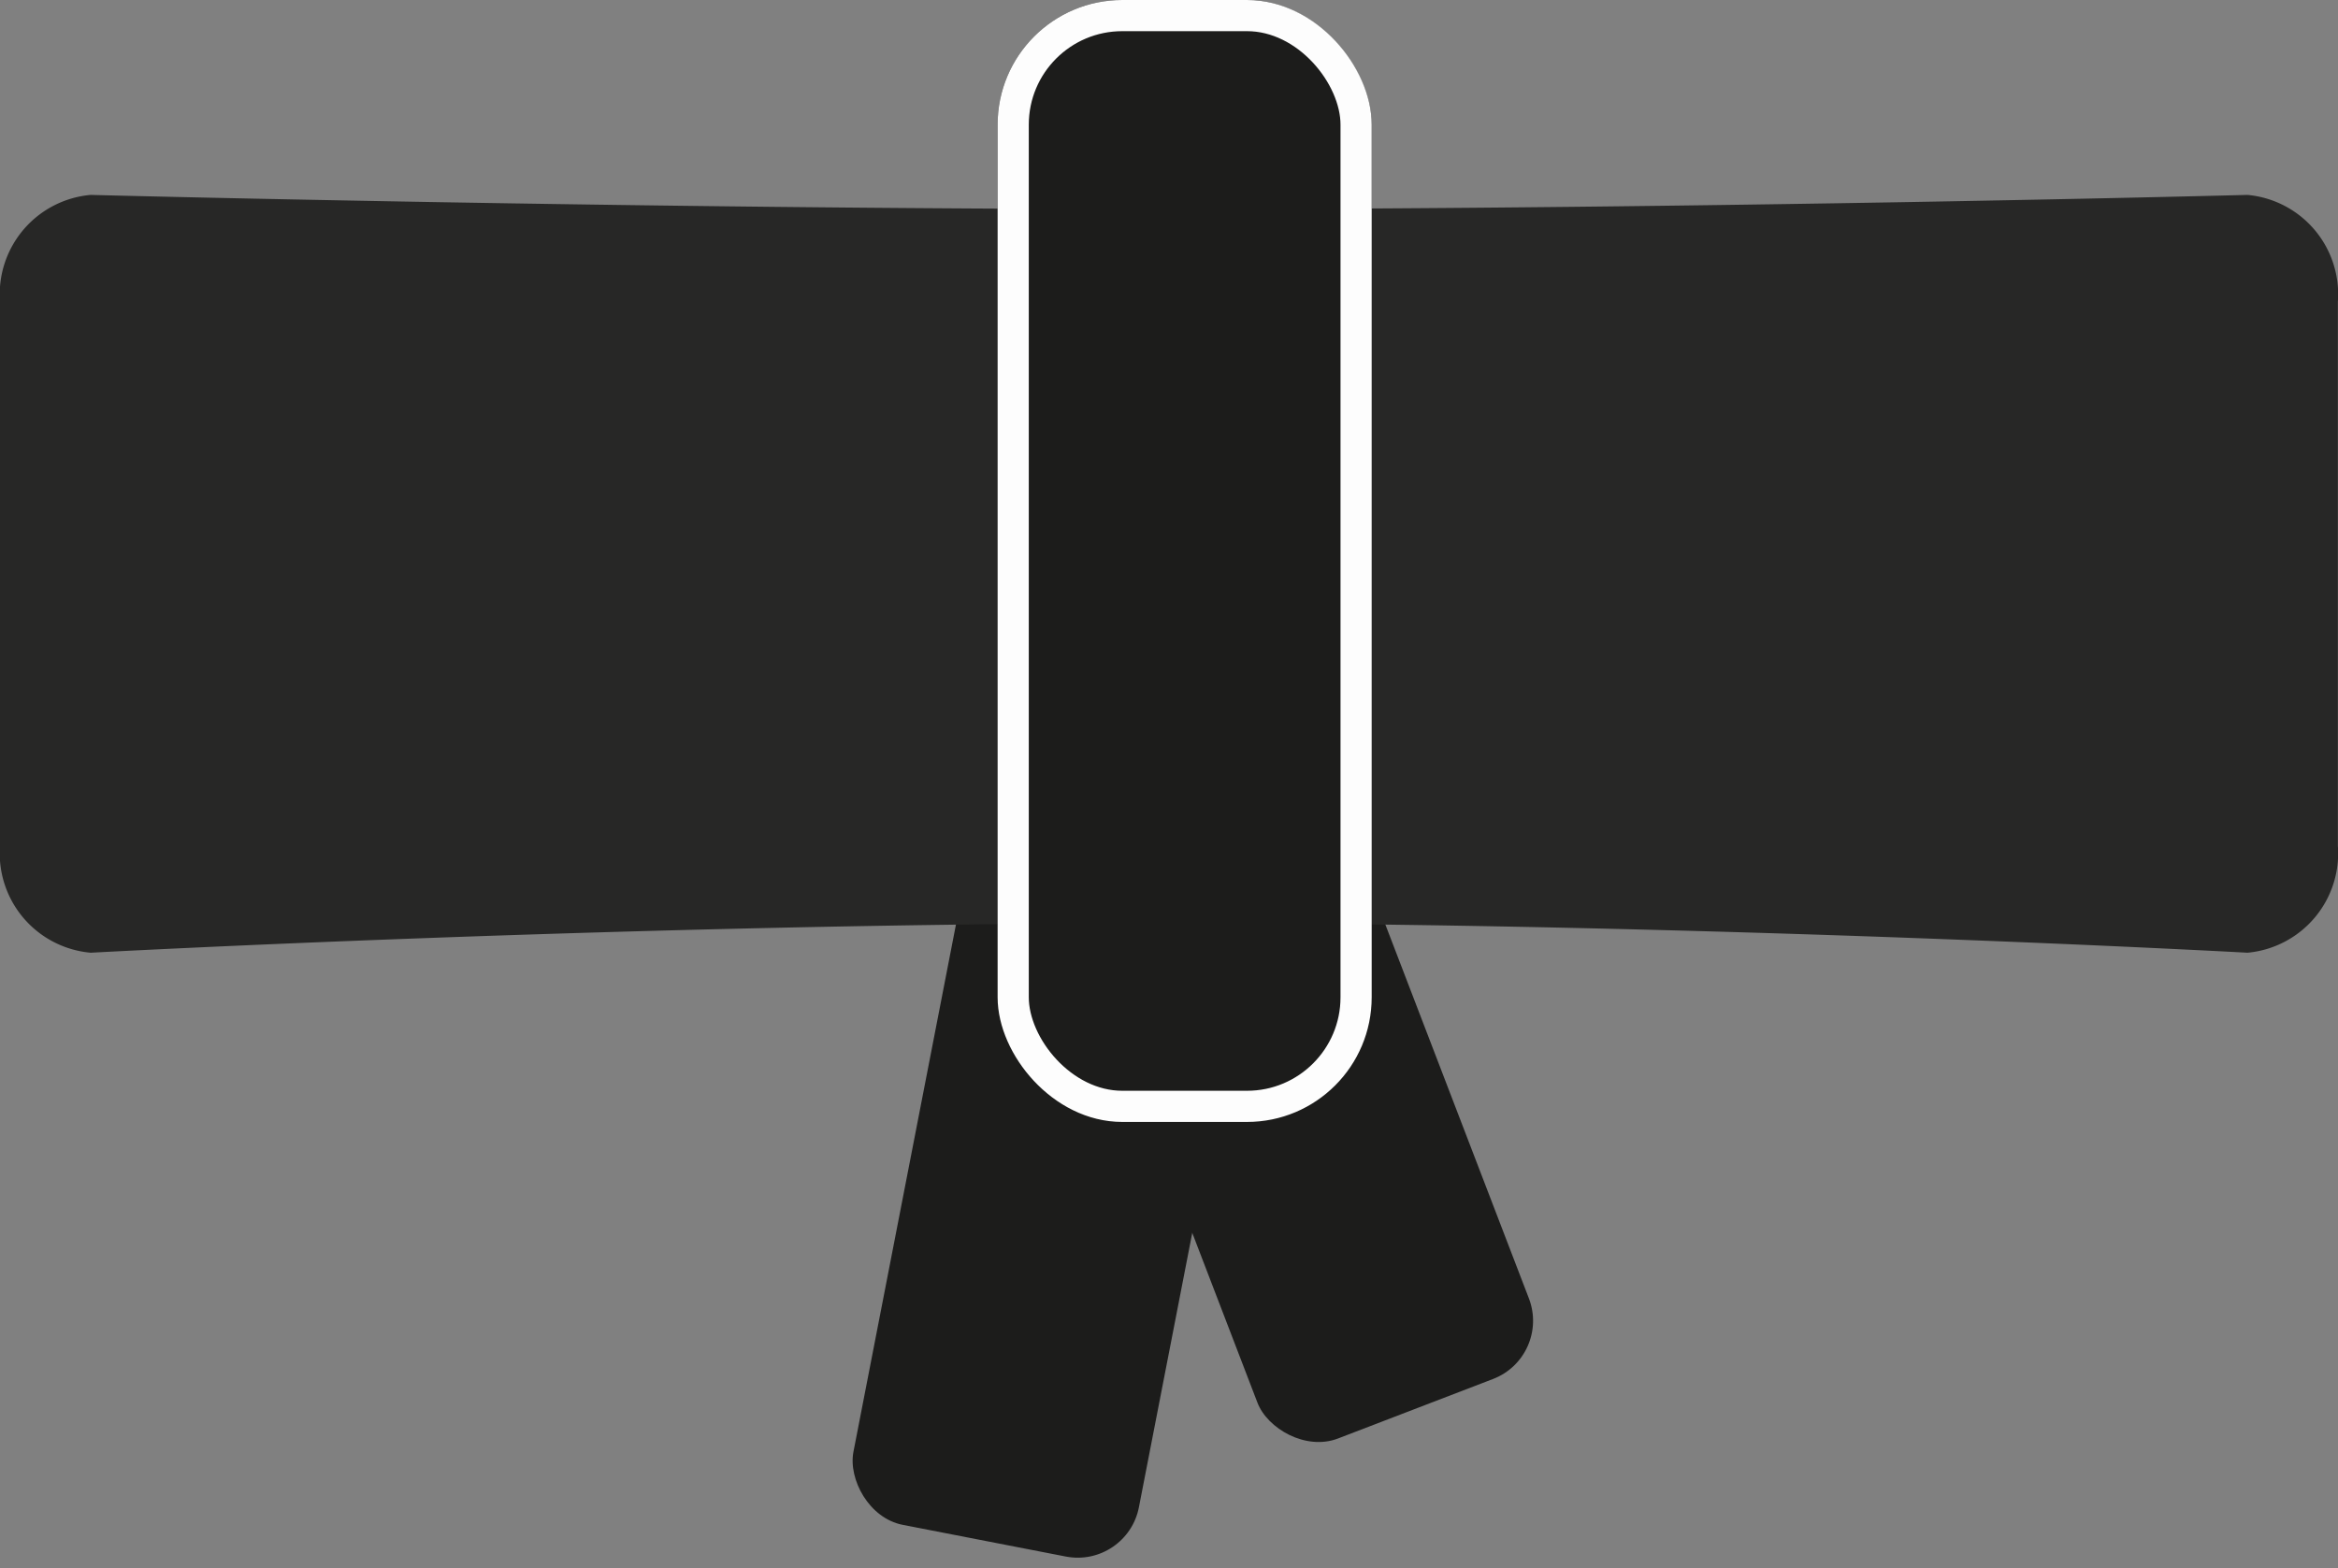 <svg xmlns="http://www.w3.org/2000/svg" width="75.004" height="50.327" viewBox="0 0 75.004 50.327">
  <rect x="0" y="0" width="75.004" height="50.327" fill="#808080" stroke="none"/>
  <g id="Gruppe_478" data-name="Gruppe 478" transform="translate(-8155.996 -3870.952)">
    <rect id="Rechteck_828" data-name="Rechteck 828" width="9.329" height="27.569" rx="2" transform="translate(8187.172 3892.088) rotate(-21)" fill="#1c1c1b"/>
    <rect id="Rechteck_829" data-name="Rechteck 829" width="9.329" height="27.569" rx="2" transform="translate(8188.254 3892.436) rotate(11)" fill="#1c1c1b"/>
    <path id="Pfad_6342" data-name="Pfad 6342" d="M2.907,0s17.4.455,34.7.455S72.1,0,72.1,0A3.2,3.2,0,0,1,75,3.425V20.891A3.2,3.2,0,0,1,72.1,24.316s-17.192-.947-34.49-.947-34.7.947-34.7.947A3.2,3.2,0,0,1,0,20.891V3.425A3.2,3.2,0,0,1,2.907,0Z" transform="translate(8155.996 3877.206)" fill="#272726"/>
    <g id="Rechteck_827" data-name="Rechteck 827" transform="translate(8188 3870.952)" fill="#1c1c1b" stroke="#fdfdfd" stroke-width="1">
      <rect width="12" height="36" rx="4" stroke="none"/>
      <rect x="0.5" y="0.5" width="11" height="35" rx="3.5" fill="none"/>
    </g>
  </g>
</svg>
